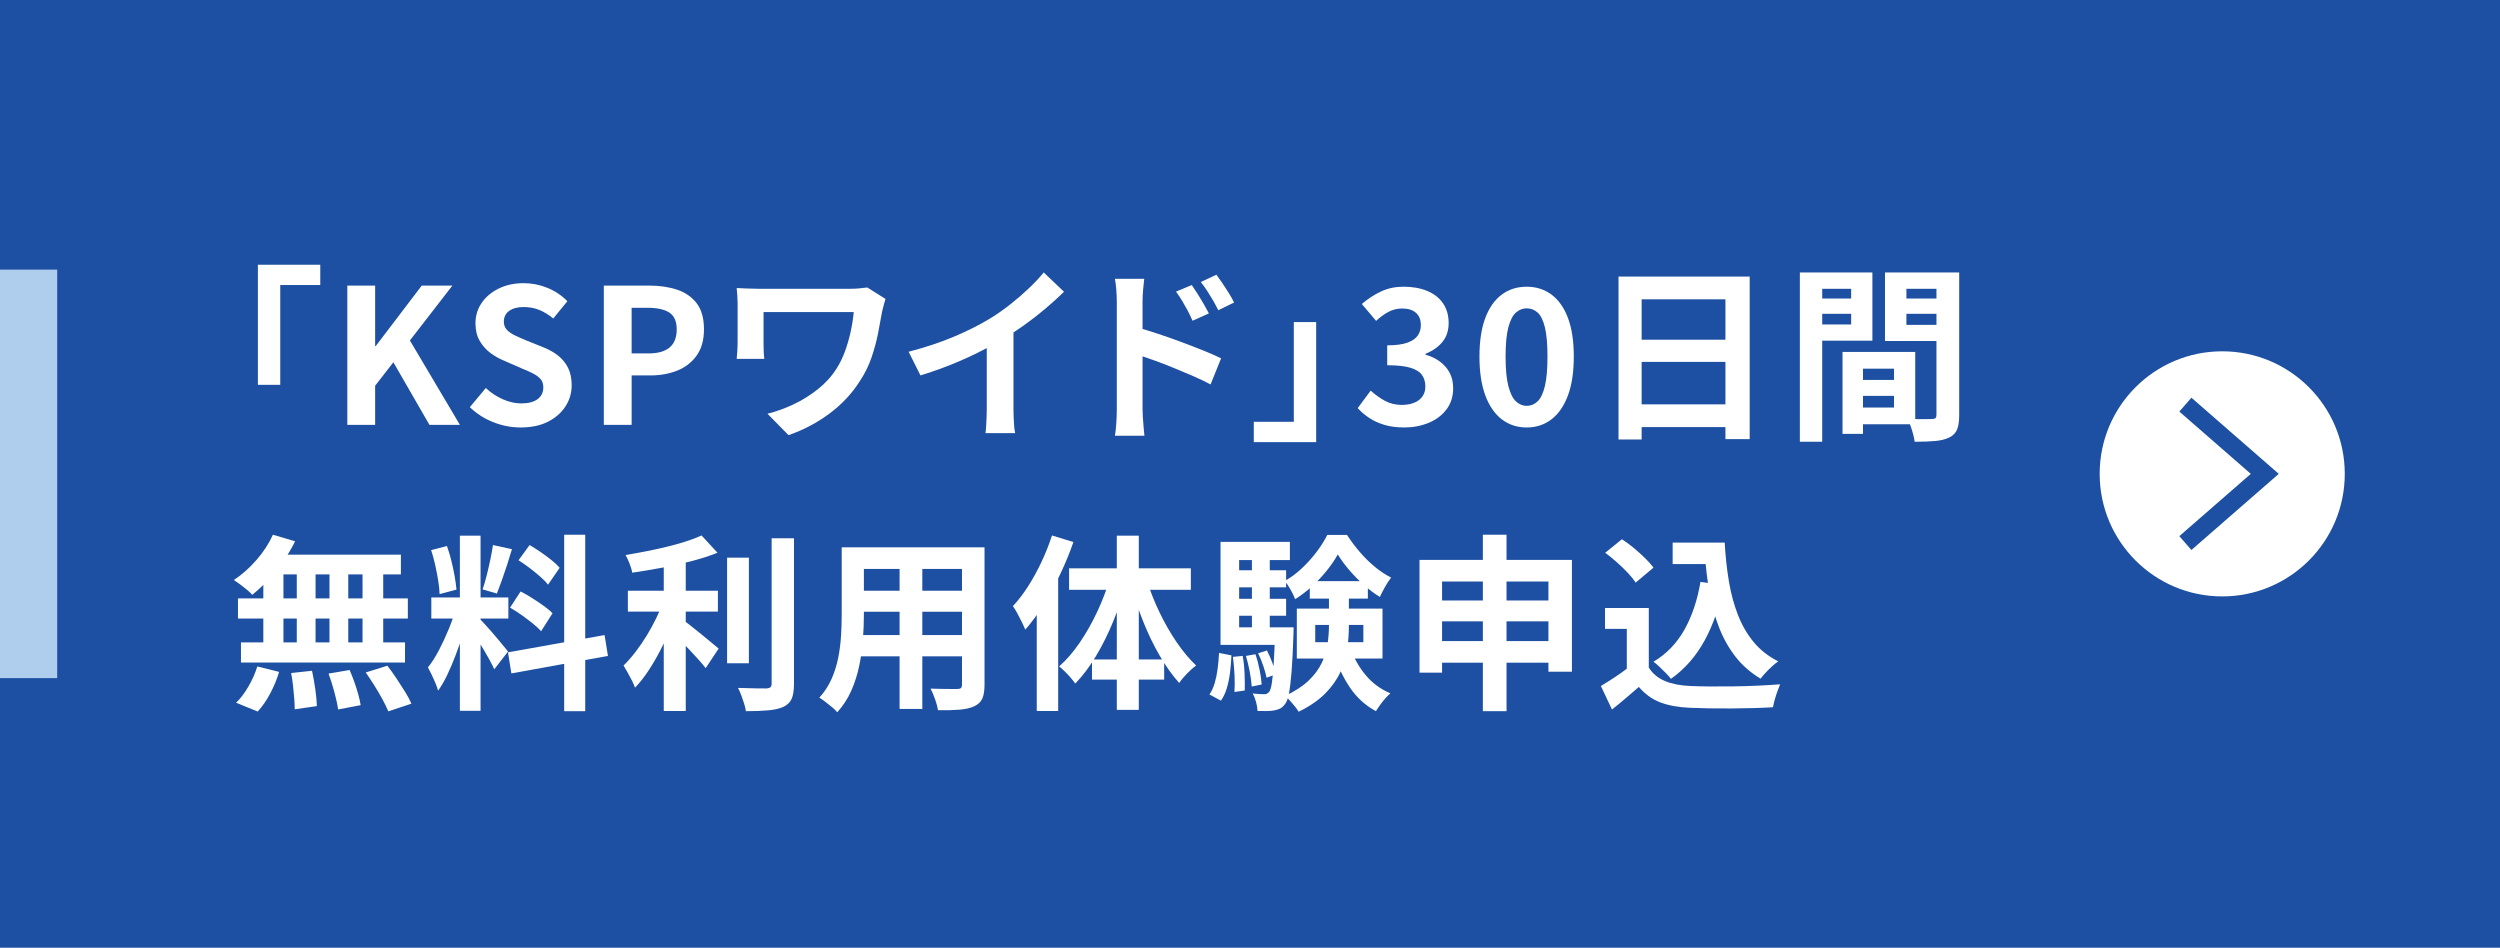 <?xml version="1.0" encoding="utf-8"?>
<!-- Generator: Adobe Illustrator 16.0.0, SVG Export Plug-In . SVG Version: 6.00 Build 0)  -->
<!DOCTYPE svg PUBLIC "-//W3C//DTD SVG 1.1//EN" "http://www.w3.org/Graphics/SVG/1.1/DTD/svg11.dtd">
<svg version="1.1" id="レイヤー_1" xmlns="http://www.w3.org/2000/svg" xmlns:xlink="http://www.w3.org/1999/xlink" x="0px"
	 y="0px" width="306px" height="116px" viewBox="0 0 306 116" enable-background="new 0 0 306 116" xml:space="preserve">
<rect fill="#1D50A2" width="306" height="116"/>
<rect y="33" fill="#AFCDEC" width="7" height="50"/>
<g>
	<circle fill="#FFFFFF" cx="272" cy="58" r="15"/>
	<polygon fill="#1D50A2" points="268.229,67.32 266.75,65.624 275.496,58 266.75,50.376 268.229,48.68 278.922,58 	"/>
</g>
<g>
	<path fill="#FFFFFF" d="M31.564,32.404h7.637v2.484h-4.898v12.213h-2.738V32.404z"/>
	<path fill="#FFFFFF" d="M42.513,52V34.957h3.404v7.406h0.069l5.635-7.406h3.749l-5.198,6.716L56.29,52h-3.727l-4.416-7.659
		l-2.23,2.875V52H42.513z"/>
	<path fill="#FFFFFF" d="M63.719,52.322c-1.135,0-2.246-0.215-3.335-0.644s-2.047-1.043-2.875-1.84l1.955-2.346
		c0.598,0.567,1.284,1.023,2.059,1.368c0.774,0.345,1.529,0.518,2.266,0.518c0.889,0,1.563-0.176,2.023-0.529
		c0.46-0.353,0.69-0.828,0.69-1.426c0-0.429-0.111-0.771-0.333-1.023c-0.223-0.253-0.526-0.479-0.909-0.678
		s-0.828-0.399-1.334-0.598l-2.254-0.989c-0.567-0.23-1.115-0.541-1.645-0.931c-0.529-0.391-0.966-0.886-1.311-1.483
		c-0.346-0.598-0.518-1.311-0.518-2.139c0-0.935,0.253-1.771,0.759-2.507c0.506-0.736,1.203-1.323,2.093-1.76
		s1.901-0.655,3.036-0.655c1.012,0,1.985,0.192,2.921,0.575c0.936,0.383,1.748,0.928,2.438,1.633l-1.726,2.116
		c-0.537-0.444-1.096-0.79-1.679-1.035c-0.583-0.245-1.234-0.368-1.955-0.368c-0.736,0-1.322,0.157-1.76,0.471
		c-0.437,0.314-0.655,0.755-0.655,1.323c0,0.399,0.123,0.729,0.368,0.989c0.245,0.261,0.567,0.487,0.966,0.679
		c0.398,0.192,0.836,0.387,1.312,0.586l2.23,0.897c0.69,0.276,1.292,0.621,1.806,1.035s0.912,0.913,1.196,1.495
		c0.283,0.583,0.425,1.288,0.425,2.116c0,0.92-0.249,1.771-0.747,2.553c-0.498,0.782-1.212,1.411-2.139,1.886
		C66.16,52.084,65.037,52.322,63.719,52.322z"/>
	<path fill="#FFFFFF" d="M73.907,52V34.957h5.589c1.258,0,2.389,0.169,3.393,0.506c1.004,0.337,1.802,0.894,2.393,1.667
		c0.59,0.774,0.885,1.836,0.885,3.186c0,1.288-0.295,2.35-0.885,3.186c-0.591,0.836-1.38,1.453-2.369,1.852
		c-0.989,0.399-2.097,0.598-3.323,0.598h-2.277V52H73.907z M77.312,43.26h2.047c1.165,0,2.035-0.245,2.61-0.736
		c0.575-0.49,0.862-1.227,0.862-2.208c0-0.981-0.303-1.667-0.908-2.059c-0.605-0.391-1.499-0.586-2.68-0.586h-1.932V43.26z"/>
	<path fill="#FFFFFF" d="M108.385,36.59c-0.031,0.107-0.077,0.265-0.138,0.472c-0.062,0.207-0.115,0.41-0.161,0.609
		c-0.046,0.2-0.085,0.353-0.115,0.46c-0.138,0.797-0.303,1.683-0.494,2.657c-0.192,0.974-0.46,1.966-0.806,2.979
		c-0.345,1.012-0.824,1.978-1.438,2.898c-0.95,1.503-2.181,2.817-3.691,3.944s-3.186,2.013-5.025,2.656l-2.576-2.622
		c1.043-0.261,2.097-0.64,3.163-1.139c1.065-0.498,2.065-1.119,3.001-1.863s1.702-1.591,2.3-2.542
		c0.398-0.628,0.736-1.319,1.013-2.07c0.275-0.751,0.506-1.537,0.689-2.357c0.185-0.82,0.314-1.645,0.392-2.472
		c-0.2,0-0.521,0-0.967,0c-0.444,0-0.966,0-1.563,0s-1.234,0-1.909,0s-1.35,0-2.023,0c-0.676,0-1.315,0-1.921,0
		c-0.606,0-1.143,0-1.61,0s-0.816,0-1.046,0c0,0.153,0,0.349,0,0.586s0,0.506,0,0.805c0,0.299,0,0.598,0,0.897
		c0,0.299,0,0.583,0,0.851c0,0.269,0,0.502,0,0.702c0,0.169,0.003,0.434,0.011,0.793c0.008,0.36,0.035,0.725,0.081,1.092h-3.381
		c0.03-0.368,0.058-0.697,0.08-0.989c0.023-0.291,0.034-0.59,0.034-0.897c0-0.23,0-0.56,0-0.989c0-0.429,0-0.893,0-1.391
		c0-0.498,0-0.97,0-1.415s0-0.797,0-1.058c0-0.322-0.011-0.647-0.034-0.978c-0.022-0.33-0.05-0.647-0.08-0.955
		c0.368,0.016,0.797,0.035,1.288,0.058c0.49,0.023,1.004,0.035,1.541,0.035c0.122,0,0.387,0,0.793,0s0.9,0,1.483,0s1.22,0,1.909,0
		c0.69,0,1.384,0,2.082,0c0.697,0,1.36,0,1.989,0c0.628,0,1.181,0,1.656,0c0.475,0,0.835,0,1.08,0c0.384,0,0.763-0.015,1.139-0.046
		c0.376-0.03,0.717-0.069,1.023-0.115L108.385,36.59z"/>
	<path fill="#FFFFFF" d="M111.214,43.053c2.07-0.537,3.944-1.162,5.624-1.875c1.679-0.713,3.154-1.461,4.427-2.243
		c0.798-0.491,1.599-1.054,2.404-1.69c0.805-0.636,1.563-1.292,2.276-1.967c0.713-0.674,1.314-1.318,1.806-1.932l2.484,2.369
		c-0.706,0.69-1.477,1.388-2.312,2.093c-0.836,0.706-1.706,1.38-2.61,2.024c-0.905,0.644-1.803,1.234-2.691,1.771
		c-0.874,0.506-1.852,1.027-2.933,1.564c-1.081,0.537-2.22,1.043-3.415,1.518c-1.196,0.476-2.4,0.897-3.611,1.265L111.214,43.053z
		 M120.782,40.408l3.266-0.759v10.35c0,0.337,0.008,0.706,0.023,1.104c0.015,0.399,0.038,0.771,0.068,1.116
		c0.031,0.345,0.069,0.609,0.115,0.793h-3.634c0.03-0.184,0.058-0.448,0.08-0.793c0.023-0.345,0.042-0.717,0.058-1.116
		c0.016-0.398,0.023-0.767,0.023-1.104V40.408z"/>
	<path fill="#FFFFFF" d="M136.697,50.137c0-0.307,0-0.794,0-1.461s0-1.441,0-2.323c0-0.881,0-1.802,0-2.76c0-0.958,0-1.886,0-2.783
		s0-1.69,0-2.38s0-1.196,0-1.518c0-0.414-0.02-0.882-0.058-1.403c-0.038-0.521-0.096-0.981-0.172-1.38h3.588
		c-0.046,0.399-0.092,0.844-0.139,1.334c-0.046,0.491-0.068,0.974-0.068,1.449c0,0.414,0,0.989,0,1.725c0,0.736,0,1.552,0,2.449
		s0,1.813,0,2.749c0,0.936,0,1.829,0,2.68s0,1.595,0,2.231s0,1.1,0,1.392c0,0.199,0.012,0.494,0.034,0.885
		c0.023,0.391,0.054,0.793,0.092,1.208c0.038,0.413,0.073,0.781,0.104,1.104h-3.61c0.076-0.445,0.134-0.978,0.172-1.599
		S136.697,50.582,136.697,50.137z M139.182,40.086c0.767,0.2,1.621,0.457,2.564,0.771c0.943,0.314,1.897,0.652,2.863,1.012
		s1.878,0.713,2.737,1.058c0.858,0.345,1.563,0.656,2.116,0.932l-1.288,3.197c-0.66-0.353-1.38-0.698-2.162-1.035
		c-0.782-0.337-1.576-0.67-2.381-1c-0.805-0.33-1.591-0.632-2.357-0.909c-0.767-0.276-1.465-0.513-2.093-0.713V40.086z
		 M145.874,34.888c0.215,0.307,0.452,0.667,0.714,1.081c0.26,0.414,0.509,0.828,0.747,1.242c0.237,0.414,0.448,0.797,0.633,1.15
		l-2.001,0.897c-0.215-0.49-0.426-0.927-0.633-1.311c-0.207-0.383-0.418-0.755-0.633-1.115s-0.468-0.74-0.759-1.139L145.874,34.888z
		 M148.888,33.623c0.229,0.307,0.479,0.659,0.747,1.058s0.529,0.801,0.782,1.208s0.464,0.786,0.633,1.138l-1.933,0.943
		c-0.245-0.491-0.479-0.924-0.701-1.3c-0.223-0.375-0.445-0.736-0.667-1.081c-0.223-0.345-0.479-0.701-0.771-1.069L148.888,33.623z"
		/>
	<path fill="#FFFFFF" d="M161.101,54.116h-7.637v-2.484h4.899V39.419h2.737V54.116z"/>
	<path fill="#FFFFFF" d="M171.865,52.322c-0.89,0-1.688-0.104-2.393-0.311s-1.33-0.491-1.874-0.851
		c-0.545-0.36-1.017-0.763-1.415-1.208l1.587-2.139c0.521,0.476,1.093,0.886,1.714,1.23c0.621,0.345,1.314,0.518,2.082,0.518
		c0.582,0,1.092-0.088,1.529-0.265c0.437-0.176,0.773-0.433,1.012-0.771c0.237-0.337,0.356-0.743,0.356-1.219
		c0-0.537-0.135-1-0.402-1.392c-0.269-0.391-0.74-0.69-1.415-0.897s-1.625-0.311-2.852-0.311v-2.438
		c1.043,0,1.863-0.107,2.461-0.322s1.023-0.506,1.276-0.874c0.253-0.368,0.38-0.79,0.38-1.265c0-0.659-0.199-1.165-0.599-1.518
		c-0.398-0.353-0.958-0.529-1.679-0.529c-0.598,0-1.153,0.134-1.667,0.402c-0.515,0.269-1.023,0.64-1.53,1.115l-1.748-2.07
		c0.752-0.644,1.541-1.158,2.369-1.541c0.828-0.383,1.74-0.575,2.737-0.575c1.089,0,2.051,0.172,2.887,0.517
		c0.835,0.345,1.483,0.851,1.943,1.518s0.69,1.476,0.69,2.427c0,0.889-0.246,1.645-0.736,2.265
		c-0.491,0.621-1.188,1.116-2.093,1.484v0.115c0.628,0.169,1.199,0.437,1.713,0.805s0.92,0.824,1.22,1.369
		c0.299,0.544,0.448,1.184,0.448,1.92c0,1.012-0.272,1.878-0.816,2.599c-0.545,0.721-1.273,1.269-2.186,1.645
		S172.953,52.322,171.865,52.322z"/>
	<path fill="#FFFFFF" d="M186.86,52.322c-1.166,0-2.182-0.334-3.048-1.001s-1.537-1.645-2.013-2.932
		c-0.475-1.288-0.713-2.867-0.713-4.738c0-1.886,0.238-3.461,0.713-4.727c0.476-1.265,1.146-2.219,2.013-2.863
		s1.882-0.966,3.048-0.966c1.165,0,2.181,0.322,3.047,0.966s1.537,1.599,2.013,2.863c0.476,1.265,0.713,2.841,0.713,4.727
		c0,1.871-0.237,3.45-0.713,4.738c-0.476,1.288-1.146,2.265-2.013,2.932S188.025,52.322,186.86,52.322z M186.86,49.677
		c0.506,0,0.95-0.18,1.334-0.54c0.383-0.36,0.682-0.981,0.896-1.863c0.215-0.881,0.322-2.089,0.322-3.623
		c0-1.548-0.107-2.752-0.322-3.611c-0.215-0.858-0.514-1.457-0.896-1.794c-0.384-0.337-0.828-0.506-1.334-0.506
		c-0.476,0-0.908,0.168-1.3,0.506c-0.391,0.337-0.701,0.936-0.932,1.794c-0.229,0.859-0.345,2.062-0.345,3.611
		c0,1.534,0.115,2.741,0.345,3.623c0.23,0.882,0.541,1.503,0.932,1.863C185.952,49.497,186.385,49.677,186.86,49.677z"/>
	<path fill="#FFFFFF" d="M198.107,33.853h16.054v19.895h-2.967V36.636h-10.258v17.158h-2.829V33.853z M200.039,41.581h12.374v2.714
		h-12.374V41.581z M200.039,49.493h12.397v2.783h-12.397V49.493z"/>
	<path fill="#FFFFFF" d="M220.303,33.347h2.736V54.07h-2.736V33.347z M221.683,36.544h5.75v1.863h-5.75V36.544z M221.89,33.347
		h7.291v8.349h-7.291v-1.978h4.691v-4.37h-4.691V33.347z M225.523,43.076h2.507v10.027h-2.507V43.076z M226.674,43.076h7.751v8.855
		h-7.751v-2.047h5.151v-4.761h-5.151V43.076z M226.834,46.503h6.279v1.955h-6.279V46.503z M238.495,33.347v2.001h-5.151v4.416h5.151
		v1.978h-7.773v-8.395H238.495z M232.354,36.544h5.796v1.863h-5.796V36.544z M237.023,33.347h2.783v17.457
		c0,0.736-0.085,1.318-0.253,1.748c-0.169,0.43-0.483,0.759-0.943,0.989c-0.476,0.23-1.055,0.376-1.736,0.437
		c-0.683,0.062-1.522,0.093-2.519,0.093c-0.031-0.276-0.092-0.583-0.185-0.92c-0.092-0.338-0.199-0.679-0.321-1.023
		c-0.123-0.345-0.253-0.641-0.392-0.886c0.414,0.031,0.824,0.05,1.23,0.057c0.406,0.008,0.774,0.008,1.104,0
		c0.329-0.007,0.556-0.011,0.679-0.011c0.214,0,0.359-0.038,0.437-0.115c0.077-0.077,0.115-0.214,0.115-0.414V33.347z"/>
	<path fill="#FFFFFF" d="M33.405,65.45l2.714,0.805c-0.414,0.844-0.905,1.672-1.472,2.484c-0.568,0.812-1.178,1.563-1.829,2.254
		c-0.651,0.689-1.3,1.296-1.943,1.816c-0.153-0.184-0.368-0.391-0.644-0.62c-0.276-0.23-0.561-0.452-0.852-0.667
		s-0.544-0.392-0.759-0.529c0.981-0.645,1.901-1.457,2.76-2.438C32.239,67.574,32.914,66.539,33.405,65.45z M31.496,81.573
		l2.668,0.667c-0.261,0.874-0.621,1.748-1.081,2.622s-0.974,1.617-1.541,2.23l-2.645-1.081c0.521-0.49,1.02-1.142,1.494-1.955
		C30.867,83.244,31.235,82.416,31.496,81.573z M29.127,73.247h20.792v2.461H29.127V73.247z M29.495,78.629h20.079v2.461H29.495
		V78.629z M32.232,68.739h2.461V79.94h-2.461V68.739z M33.221,67.888h15.848v2.415H32.554L33.221,67.888z M35.636,82.378
		l2.554-0.276c0.152,0.69,0.287,1.441,0.402,2.255c0.114,0.812,0.18,1.502,0.195,2.069l-2.714,0.392c0-0.368-0.02-0.806-0.058-1.312
		c-0.039-0.506-0.089-1.035-0.149-1.587C35.805,83.367,35.728,82.854,35.636,82.378z M36.326,68.739h2.3v11.178h-2.3V68.739z
		 M40.213,82.447l2.576-0.438c0.199,0.445,0.391,0.928,0.575,1.449c0.184,0.521,0.345,1.027,0.482,1.518
		c0.139,0.491,0.238,0.936,0.3,1.334l-2.761,0.529c-0.076-0.567-0.227-1.265-0.448-2.093C40.715,83.919,40.474,83.152,40.213,82.447
		z M40.328,68.739h2.3V79.94h-2.3V68.739z M44.376,68.739h2.53V79.94h-2.53V68.739z M44.767,82.309l2.646-0.827
		c0.368,0.475,0.736,0.988,1.104,1.541c0.368,0.552,0.721,1.1,1.059,1.644c0.337,0.545,0.598,1.031,0.782,1.461l-2.829,0.943
		c-0.169-0.414-0.403-0.897-0.702-1.449s-0.629-1.115-0.988-1.69C45.476,83.355,45.119,82.815,44.767,82.309z"/>
	<path fill="#FFFFFF" d="M55.784,74.489l1.541,0.759c-0.2,0.767-0.43,1.575-0.69,2.427c-0.261,0.851-0.552,1.698-0.874,2.541
		c-0.322,0.844-0.659,1.637-1.012,2.381s-0.729,1.392-1.127,1.943c-0.077-0.291-0.188-0.609-0.334-0.954
		c-0.146-0.346-0.299-0.687-0.46-1.024c-0.161-0.337-0.311-0.628-0.448-0.873c0.46-0.567,0.908-1.27,1.346-2.104
		c0.437-0.836,0.839-1.702,1.207-2.6C55.301,76.088,55.584,75.256,55.784,74.489z M52.771,67.336l1.933-0.506
		c0.199,0.552,0.379,1.15,0.54,1.794s0.295,1.272,0.402,1.886s0.185,1.166,0.23,1.656l-2.07,0.552
		c-0.016-0.49-0.072-1.046-0.172-1.667c-0.101-0.621-0.223-1.258-0.368-1.909C53.119,68.49,52.955,67.888,52.771,67.336z
		 M52.794,73.132h9.43v2.576h-9.43V73.132z M56.29,65.565h2.53v21.436h-2.53V65.565z M58.797,75.823
		c0.123,0.123,0.303,0.314,0.541,0.575c0.237,0.261,0.502,0.556,0.793,0.885c0.291,0.33,0.571,0.66,0.84,0.989
		c0.268,0.33,0.514,0.625,0.735,0.886c0.223,0.261,0.38,0.46,0.472,0.598l-1.679,2.162c-0.153-0.337-0.353-0.732-0.598-1.185
		c-0.246-0.452-0.515-0.92-0.806-1.403c-0.291-0.482-0.575-0.938-0.851-1.368c-0.276-0.429-0.514-0.782-0.713-1.058L58.797,75.823z
		 M60.338,66.715l2.323,0.506c-0.185,0.629-0.384,1.273-0.599,1.933s-0.429,1.292-0.644,1.897s-0.414,1.139-0.598,1.599
		l-1.748-0.507c0.168-0.49,0.333-1.054,0.494-1.69c0.161-0.636,0.311-1.284,0.448-1.943C60.154,67.85,60.261,67.252,60.338,66.715z
		 M62.178,79.848L74,77.732l0.414,2.553l-11.822,2.139L62.178,79.848z M62.431,74.374l1.288-1.978
		c0.46,0.229,0.936,0.502,1.426,0.816c0.491,0.314,0.958,0.629,1.403,0.942c0.444,0.314,0.805,0.617,1.081,0.909l-1.403,2.208
		c-0.245-0.292-0.583-0.61-1.012-0.955c-0.43-0.345-0.886-0.689-1.368-1.035C63.362,74.938,62.891,74.635,62.431,74.374z
		 M63.466,68.578l1.357-1.863c0.429,0.246,0.877,0.529,1.345,0.852c0.468,0.321,0.912,0.651,1.334,0.988
		c0.422,0.338,0.756,0.652,1.001,0.943l-1.426,2.07c-0.23-0.307-0.549-0.637-0.955-0.989s-0.839-0.705-1.299-1.058
		C64.363,69.168,63.91,68.854,63.466,68.578z M69.055,65.45h2.576v21.597h-2.576V65.45z"/>
	<path fill="#FFFFFF" d="M81.222,73.5l1.863,0.828c-0.292,0.858-0.633,1.744-1.023,2.656c-0.392,0.912-0.816,1.81-1.276,2.691
		s-0.947,1.71-1.461,2.483c-0.514,0.774-1.046,1.445-1.599,2.013c-0.092-0.275-0.223-0.575-0.391-0.896
		c-0.169-0.322-0.342-0.645-0.518-0.967c-0.177-0.321-0.342-0.605-0.494-0.851c0.49-0.476,0.978-1.027,1.46-1.656
		c0.483-0.628,0.943-1.299,1.38-2.013c0.438-0.713,0.832-1.438,1.185-2.173C80.7,74.88,80.992,74.175,81.222,73.5z M85.868,65.542
		l1.955,2.116c-0.967,0.383-2.04,0.729-3.221,1.035s-2.388,0.574-3.622,0.805c-1.234,0.229-2.435,0.43-3.6,0.598
		c-0.046-0.321-0.153-0.693-0.322-1.115s-0.33-0.771-0.482-1.047c0.828-0.138,1.671-0.291,2.529-0.46
		c0.859-0.168,1.698-0.353,2.519-0.552s1.591-0.414,2.312-0.644C84.656,66.048,85.301,65.803,85.868,65.542z M76.852,72.304h11.018
		v2.554H76.852V72.304z M81.245,67.727h2.69v19.298h-2.69V67.727z M83.545,75.823c0.215,0.153,0.529,0.395,0.943,0.725
		c0.413,0.329,0.858,0.687,1.334,1.069c0.475,0.383,0.908,0.74,1.299,1.069c0.392,0.33,0.671,0.563,0.84,0.701l-1.587,2.393
		c-0.246-0.322-0.552-0.687-0.92-1.093s-0.756-0.824-1.162-1.254c-0.406-0.429-0.801-0.831-1.185-1.207
		c-0.383-0.376-0.721-0.693-1.012-0.954L83.545,75.823z M88.996,68.256h2.668v12.926h-2.668V68.256z M94.447,65.887h2.736v17.803
		c0,0.812-0.096,1.429-0.287,1.851c-0.192,0.422-0.525,0.748-1.001,0.978c-0.476,0.215-1.096,0.356-1.862,0.426
		c-0.768,0.069-1.68,0.104-2.737,0.104c-0.031-0.261-0.1-0.563-0.207-0.908s-0.227-0.69-0.356-1.035
		c-0.131-0.345-0.265-0.647-0.402-0.908c0.751,0.03,1.464,0.05,2.139,0.058s1.127,0.011,1.357,0.011
		c0.214-0.015,0.371-0.064,0.471-0.149c0.1-0.084,0.15-0.233,0.15-0.448V65.887z"/>
	<path fill="#FFFFFF" d="M103.025,66.991h2.715v8.28c0,0.904-0.039,1.894-0.115,2.967c-0.077,1.073-0.227,2.15-0.449,3.231
		c-0.222,1.081-0.552,2.112-0.988,3.094c-0.438,0.98-1.009,1.854-1.714,2.621c-0.138-0.184-0.345-0.391-0.621-0.62
		c-0.275-0.23-0.556-0.453-0.839-0.667c-0.284-0.216-0.525-0.384-0.725-0.507c0.628-0.689,1.127-1.452,1.495-2.288
		c0.367-0.836,0.64-1.702,0.816-2.599c0.176-0.897,0.291-1.794,0.345-2.691s0.08-1.752,0.08-2.564V66.991z M104.566,77.732h14.283
		v2.599h-14.283V77.732z M104.612,66.991h14.1v2.645h-14.1V66.991z M104.612,72.304h14.146v2.576h-14.146V72.304z M110.109,68.049
		h2.783v18.723h-2.783V68.049z M117.746,66.991h2.76v16.812c0,0.736-0.092,1.308-0.276,1.714c-0.184,0.406-0.514,0.717-0.988,0.932
		c-0.46,0.214-1.051,0.353-1.771,0.414c-0.721,0.061-1.61,0.084-2.668,0.068c-0.046-0.367-0.161-0.812-0.345-1.334
		c-0.185-0.521-0.368-0.958-0.553-1.311c0.445,0.016,0.89,0.026,1.334,0.034c0.445,0.008,0.84,0.012,1.185,0.012
		c0.346,0,0.595,0,0.748,0c0.215,0,0.364-0.038,0.448-0.115c0.084-0.076,0.127-0.222,0.127-0.437V66.991z"/>
	<path fill="#FFFFFF" d="M128.763,65.542l2.622,0.805c-0.445,1.288-0.978,2.588-1.599,3.898c-0.621,1.312-1.296,2.554-2.024,3.727
		c-0.728,1.173-1.483,2.204-2.265,3.094c-0.093-0.23-0.227-0.525-0.403-0.886c-0.176-0.36-0.364-0.725-0.563-1.093
		s-0.383-0.667-0.552-0.896c0.659-0.705,1.284-1.522,1.875-2.45c0.59-0.928,1.134-1.92,1.633-2.979
		C127.984,67.704,128.41,66.631,128.763,65.542z M126.899,71.913l2.622-2.622v0.023v17.71h-2.622V71.913z M135.847,70.809
		l2.001,0.553c-0.43,1.595-0.958,3.158-1.587,4.691c-0.629,1.534-1.334,2.952-2.116,4.255c-0.782,1.304-1.625,2.423-2.53,3.358
		c-0.153-0.215-0.345-0.456-0.574-0.725c-0.23-0.268-0.472-0.525-0.725-0.771s-0.479-0.444-0.679-0.598
		c0.889-0.782,1.729-1.752,2.519-2.91c0.789-1.157,1.503-2.415,2.139-3.771C134.931,73.534,135.448,72.174,135.847,70.809z
		 M130.855,69.567h14.904v2.622h-14.904V69.567z M133.662,80.722h8.832v2.461h-8.832V80.722z M136.697,65.565h2.691v21.32h-2.691
		V65.565z M140.378,71.039c0.398,1.288,0.912,2.588,1.541,3.898c0.628,1.311,1.326,2.53,2.093,3.657s1.564,2.081,2.392,2.863
		c-0.321,0.23-0.687,0.552-1.092,0.966c-0.407,0.414-0.732,0.805-0.978,1.173c-0.828-0.92-1.618-2.023-2.369-3.312
		c-0.752-1.288-1.426-2.68-2.024-4.175c-0.598-1.495-1.111-3.001-1.541-4.52L140.378,71.039z"/>
	<path fill="#FFFFFF" d="M149.21,79.917l1.518,0.299c-0.031,0.706-0.088,1.403-0.173,2.093c-0.084,0.69-0.215,1.331-0.391,1.921
		c-0.177,0.591-0.418,1.1-0.725,1.529L148.036,85c0.276-0.398,0.491-0.862,0.645-1.392s0.272-1.111,0.356-1.748
		C149.121,81.225,149.179,80.576,149.21,79.917z M149.394,66.324h8.487v2.23h-6.21v9.706h-2.277V66.324z M149.394,76.789h7.889
		v2.139h-7.889V76.789z M150.705,69.797h6.716v2.093h-6.716V69.797z M150.705,73.293h6.716v2.07h-6.716V73.293z M150.911,80.4
		l1.196-0.115c0.123,0.675,0.199,1.407,0.23,2.196c0.03,0.79,0.038,1.469,0.022,2.035l-1.265,0.185
		c0.046-0.583,0.05-1.272,0.012-2.07C151.068,81.834,151.004,81.09,150.911,80.4z M152.499,80.285l1.173-0.207
		c0.199,0.583,0.368,1.223,0.506,1.92c0.138,0.698,0.222,1.292,0.253,1.783l-1.219,0.253c-0.031-0.506-0.111-1.107-0.242-1.806
		C152.84,81.531,152.683,80.883,152.499,80.285z M153.234,67.612h2.186v10.35h-2.186V67.612z M156.087,76.789h2.254
		c0,0.46-0.008,0.767-0.023,0.92c-0.062,1.855-0.138,3.358-0.229,4.508c-0.092,1.15-0.2,2.036-0.322,2.656
		c-0.123,0.621-0.276,1.047-0.46,1.277c-0.184,0.26-0.384,0.448-0.598,0.563c-0.215,0.114-0.469,0.195-0.76,0.241
		c-0.229,0.046-0.525,0.072-0.885,0.08c-0.36,0.008-0.74,0.004-1.139-0.011c-0.016-0.338-0.077-0.706-0.185-1.104
		s-0.245-0.744-0.414-1.035c0.307,0.031,0.583,0.054,0.828,0.069s0.445,0.022,0.599,0.022c0.122,0,0.229-0.022,0.321-0.068
		c0.093-0.046,0.185-0.123,0.276-0.23c0.123-0.152,0.226-0.482,0.311-0.988c0.084-0.507,0.161-1.28,0.229-2.323
		c0.069-1.043,0.135-2.438,0.196-4.187V76.789z M153.993,79.963l1.081-0.345c0.23,0.444,0.449,0.942,0.656,1.495
		c0.207,0.552,0.349,1.027,0.425,1.426l-1.127,0.414c-0.076-0.398-0.211-0.882-0.402-1.449S154.224,80.423,153.993,79.963z
		 M163.746,67.865c-0.338,0.613-0.775,1.257-1.312,1.932c-0.537,0.675-1.139,1.319-1.806,1.932c-0.667,0.614-1.368,1.15-2.104,1.61
		c-0.123-0.337-0.307-0.725-0.552-1.161c-0.245-0.438-0.483-0.794-0.713-1.069c0.736-0.414,1.438-0.936,2.104-1.564
		s1.269-1.3,1.806-2.013c0.536-0.713,0.966-1.398,1.288-2.059h2.415c0.444,0.69,0.958,1.377,1.541,2.059
		c0.582,0.683,1.203,1.296,1.862,1.84c0.659,0.545,1.326,0.985,2.001,1.323c-0.245,0.307-0.494,0.687-0.747,1.138
		c-0.253,0.453-0.464,0.863-0.633,1.231c-0.659-0.399-1.311-0.886-1.955-1.461c-0.644-0.575-1.242-1.185-1.794-1.828
		C164.597,69.13,164.129,68.494,163.746,67.865z M162.665,72.074h2.438v4.508c0,0.92-0.065,1.859-0.195,2.817
		c-0.131,0.959-0.406,1.901-0.828,2.829s-1.039,1.806-1.852,2.634s-1.901,1.579-3.266,2.254c-0.123-0.199-0.28-0.418-0.472-0.655
		c-0.192-0.238-0.396-0.476-0.609-0.714c-0.215-0.237-0.414-0.425-0.599-0.563c1.212-0.566,2.174-1.191,2.887-1.874
		s1.25-1.403,1.61-2.162s0.598-1.529,0.713-2.312s0.173-1.549,0.173-2.3V72.074z M158.731,74.489h10.488v6.118h-10.488V74.489z
		 M160.318,71.131h7.107v2.139h-7.107V71.131z M160.985,76.49v2.116h5.889V76.49H160.985z M165.333,79.411
		c0.414,1.196,1.03,2.281,1.852,3.254c0.819,0.975,1.82,1.706,3.001,2.197c-0.199,0.168-0.41,0.379-0.633,0.632
		c-0.222,0.253-0.433,0.518-0.632,0.794c-0.2,0.276-0.368,0.529-0.506,0.759c-1.288-0.689-2.351-1.656-3.186-2.897
		c-0.836-1.242-1.499-2.646-1.99-4.209L165.333,79.411z"/>
	<path fill="#FFFFFF" d="M173.751,68.532h18.652v13.685h-2.875v-11.04h-13.018v11.155h-2.76V68.532z M175.545,78.468h15.387v2.646
		h-15.387V78.468z M175.567,73.5h15.318v2.553h-15.318V73.5z M181.502,65.45h2.897v21.597h-2.897V65.45z"/>
	<path fill="#FFFFFF" d="M201.812,81.711c0.475,0.752,1.142,1.304,2.001,1.656c0.858,0.353,1.886,0.552,3.082,0.598
		c0.675,0.031,1.476,0.05,2.403,0.058s1.905,0.004,2.933-0.012c1.027-0.015,2.035-0.046,3.024-0.092s1.866-0.1,2.634-0.161
		c-0.092,0.215-0.199,0.491-0.322,0.828c-0.123,0.338-0.234,0.683-0.333,1.035c-0.101,0.353-0.173,0.667-0.219,0.943
		c-0.69,0.046-1.48,0.08-2.369,0.104c-0.89,0.022-1.802,0.038-2.737,0.046c-0.936,0.007-1.84,0.003-2.714-0.012
		c-0.874-0.016-1.656-0.039-2.346-0.069c-1.411-0.062-2.614-0.279-3.611-0.655s-1.878-1.008-2.645-1.897
		c-0.506,0.43-1.023,0.874-1.553,1.334s-1.108,0.935-1.736,1.426l-1.357-2.875c0.537-0.322,1.097-0.675,1.679-1.058
		c0.583-0.384,1.143-0.782,1.68-1.196H201.812z M201.812,74.42v8.487h-2.691v-5.935h-2.668V74.42H201.812z M196.476,67.658
		l2.047-1.656c0.475,0.307,0.958,0.663,1.449,1.069c0.49,0.406,0.95,0.82,1.38,1.242c0.429,0.422,0.774,0.809,1.035,1.161
		l-2.186,1.841c-0.229-0.368-0.548-0.767-0.954-1.196s-0.855-0.862-1.346-1.3C197.41,68.383,196.936,67.995,196.476,67.658z
		 M208.137,71.223l2.829,0.392c-0.491,2.591-1.266,4.853-2.323,6.785c-1.059,1.932-2.431,3.495-4.117,4.691
		c-0.138-0.184-0.333-0.406-0.587-0.667c-0.253-0.261-0.521-0.524-0.805-0.793c-0.284-0.269-0.533-0.479-0.747-0.633
		c1.609-0.966,2.878-2.284,3.807-3.956C207.12,75.371,207.769,73.431,208.137,71.223z M204.732,66.416h4.876v2.622h-4.876V66.416z
		 M208.205,66.416h2.898c0.092,1.641,0.261,3.205,0.506,4.692s0.613,2.863,1.104,4.128c0.49,1.266,1.134,2.381,1.932,3.347
		c0.797,0.966,1.802,1.756,3.013,2.369c-0.229,0.153-0.479,0.353-0.747,0.598c-0.269,0.246-0.529,0.503-0.782,0.771
		c-0.253,0.269-0.464,0.518-0.633,0.748c-1.227-0.736-2.254-1.637-3.082-2.703c-0.827-1.065-1.499-2.266-2.012-3.6
		c-0.515-1.334-0.905-2.768-1.174-4.301c-0.268-1.533-0.456-3.136-0.563-4.807h-0.46V66.416z"/>
</g>
</svg>
